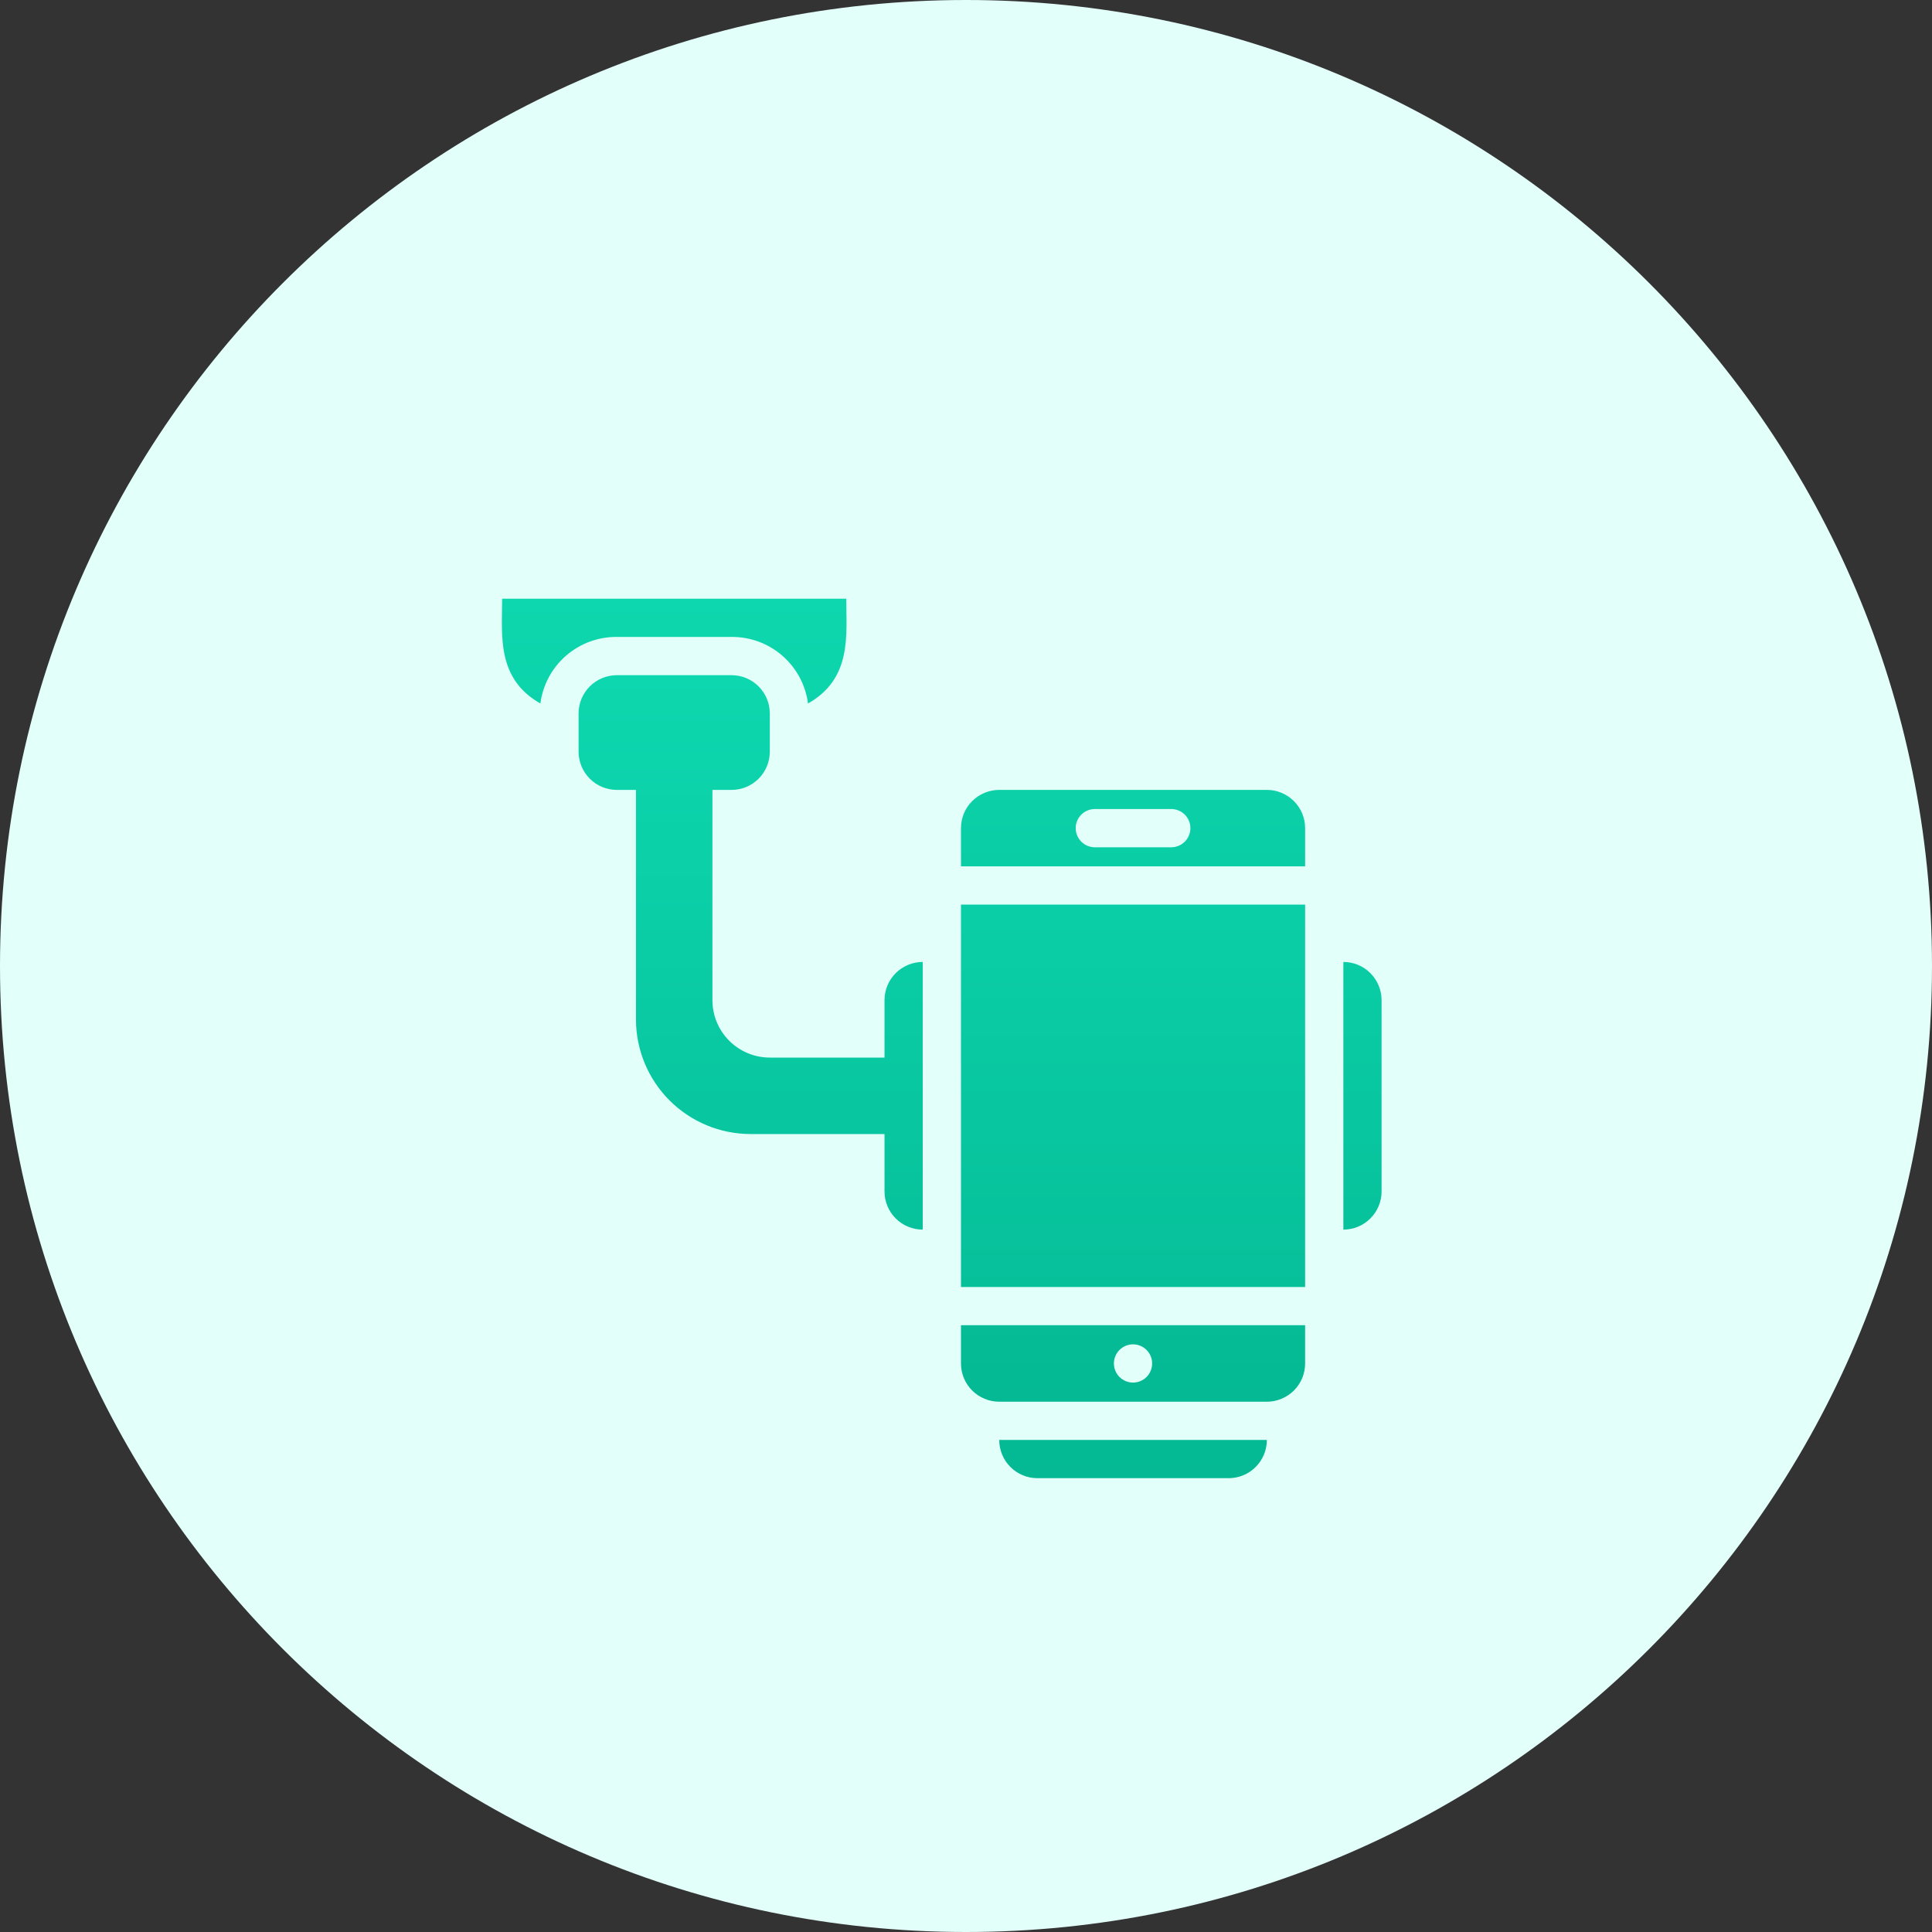 <svg width="40" height="40" viewBox="0 0 40 40" fill="none" xmlns="http://www.w3.org/2000/svg">
<rect x="0" y="0" width="40" height="40" fill="#333333" stroke="none"/>
<path d="M20 40C31.046 40 40 31.046 40 20C40 8.954 31.046 0 20 0C8.954 0 0 8.954 0 20C0 31.046 8.954 40 20 40Z" fill="#E2FFF9"/>
<g clip-path="url(#clip0_29_51)">
<path d="M19.896 18.729H27.021V26.646H19.896V18.729ZM21.479 30.604H25.438C25.648 30.604 25.849 30.521 25.997 30.372C26.146 30.224 26.229 30.022 26.229 29.812H20.688C20.688 30.022 20.771 30.224 20.919 30.372C21.068 30.521 21.269 30.604 21.479 30.604ZM18.313 20.708V21.896H15.938C15.623 21.896 15.321 21.771 15.098 21.548C14.875 21.325 14.75 21.023 14.75 20.708V16.354H15.146C15.356 16.354 15.557 16.271 15.706 16.122C15.854 15.974 15.938 15.772 15.938 15.562V14.771C15.938 14.561 15.854 14.359 15.706 14.211C15.557 14.062 15.356 13.979 15.146 13.979H12.771C12.561 13.979 12.36 14.062 12.211 14.211C12.063 14.359 11.979 14.561 11.979 14.771V15.562C11.979 15.772 12.063 15.974 12.211 16.122C12.36 16.271 12.561 16.354 12.771 16.354H13.167V21.104C13.167 21.734 13.417 22.338 13.862 22.783C14.308 23.229 14.912 23.479 15.542 23.479H18.313V24.666C18.313 24.877 18.396 25.078 18.544 25.226C18.693 25.375 18.894 25.458 19.104 25.458V19.916C18.894 19.916 18.693 20 18.544 20.148C18.396 20.297 18.313 20.498 18.313 20.708ZM27.813 19.916V25.458C28.023 25.458 28.224 25.375 28.372 25.226C28.521 25.078 28.604 24.877 28.604 24.666V20.708C28.604 20.498 28.521 20.297 28.372 20.148C28.224 20 28.023 19.916 27.813 19.916Z" fill="url(#paint0_linear_29_51)"/>
<path d="M15.146 13.187C15.533 13.184 15.907 13.322 16.198 13.576C16.49 13.83 16.679 14.182 16.729 14.565C17.644 14.046 17.521 13.148 17.521 12.396H10.396C10.396 13.148 10.273 14.046 11.188 14.565C11.238 14.182 11.427 13.83 11.718 13.576C12.01 13.322 12.384 13.184 12.771 13.187H15.146ZM26.229 16.354H20.688C20.478 16.354 20.276 16.438 20.128 16.586C19.979 16.734 19.896 16.936 19.896 17.146V17.937H27.021V17.146C27.021 16.936 26.938 16.734 26.789 16.586C26.64 16.438 26.439 16.354 26.229 16.354ZM24.25 17.542H22.667C22.562 17.542 22.461 17.5 22.387 17.426C22.313 17.351 22.271 17.251 22.271 17.146C22.271 17.041 22.313 16.94 22.387 16.866C22.461 16.792 22.562 16.75 22.667 16.75H24.25C24.355 16.75 24.456 16.792 24.53 16.866C24.604 16.94 24.646 17.041 24.646 17.146C24.646 17.251 24.604 17.351 24.53 17.426C24.456 17.5 24.355 17.542 24.25 17.542ZM19.896 28.229C19.896 28.439 19.979 28.64 20.128 28.789C20.276 28.937 20.478 29.021 20.688 29.021H26.229C26.439 29.021 26.64 28.937 26.789 28.789C26.938 28.64 27.021 28.439 27.021 28.229V27.437H19.896V28.229ZM23.458 27.833C23.563 27.833 23.664 27.875 23.738 27.949C23.812 28.023 23.854 28.124 23.854 28.229C23.854 28.334 23.812 28.435 23.738 28.509C23.664 28.583 23.563 28.625 23.458 28.625C23.353 28.625 23.253 28.583 23.178 28.509C23.104 28.435 23.062 28.334 23.062 28.229C23.062 28.124 23.104 28.023 23.178 27.949C23.253 27.875 23.353 27.833 23.458 27.833Z" fill="url(#paint1_linear_29_51)"/>
</g>
<defs>
<linearGradient id="paint0_linear_29_51" x1="20.292" y1="13.979" x2="20.292" y2="30.604" gradientUnits="userSpaceOnUse">
<stop stop-color="#0DD7AE"/>
<stop offset="1" stop-color="#04B994"/>
</linearGradient>
<linearGradient id="paint1_linear_29_51" x1="18.706" y1="12.396" x2="18.706" y2="29.021" gradientUnits="userSpaceOnUse">
<stop stop-color="#0DD7AE"/>
<stop offset="1" stop-color="#04B994"/>
</linearGradient>
<clipPath id="clip0_29_51">
<rect width="19" height="19" fill="white" transform="translate(10 12)"/>
</clipPath>
</defs>
</svg>
